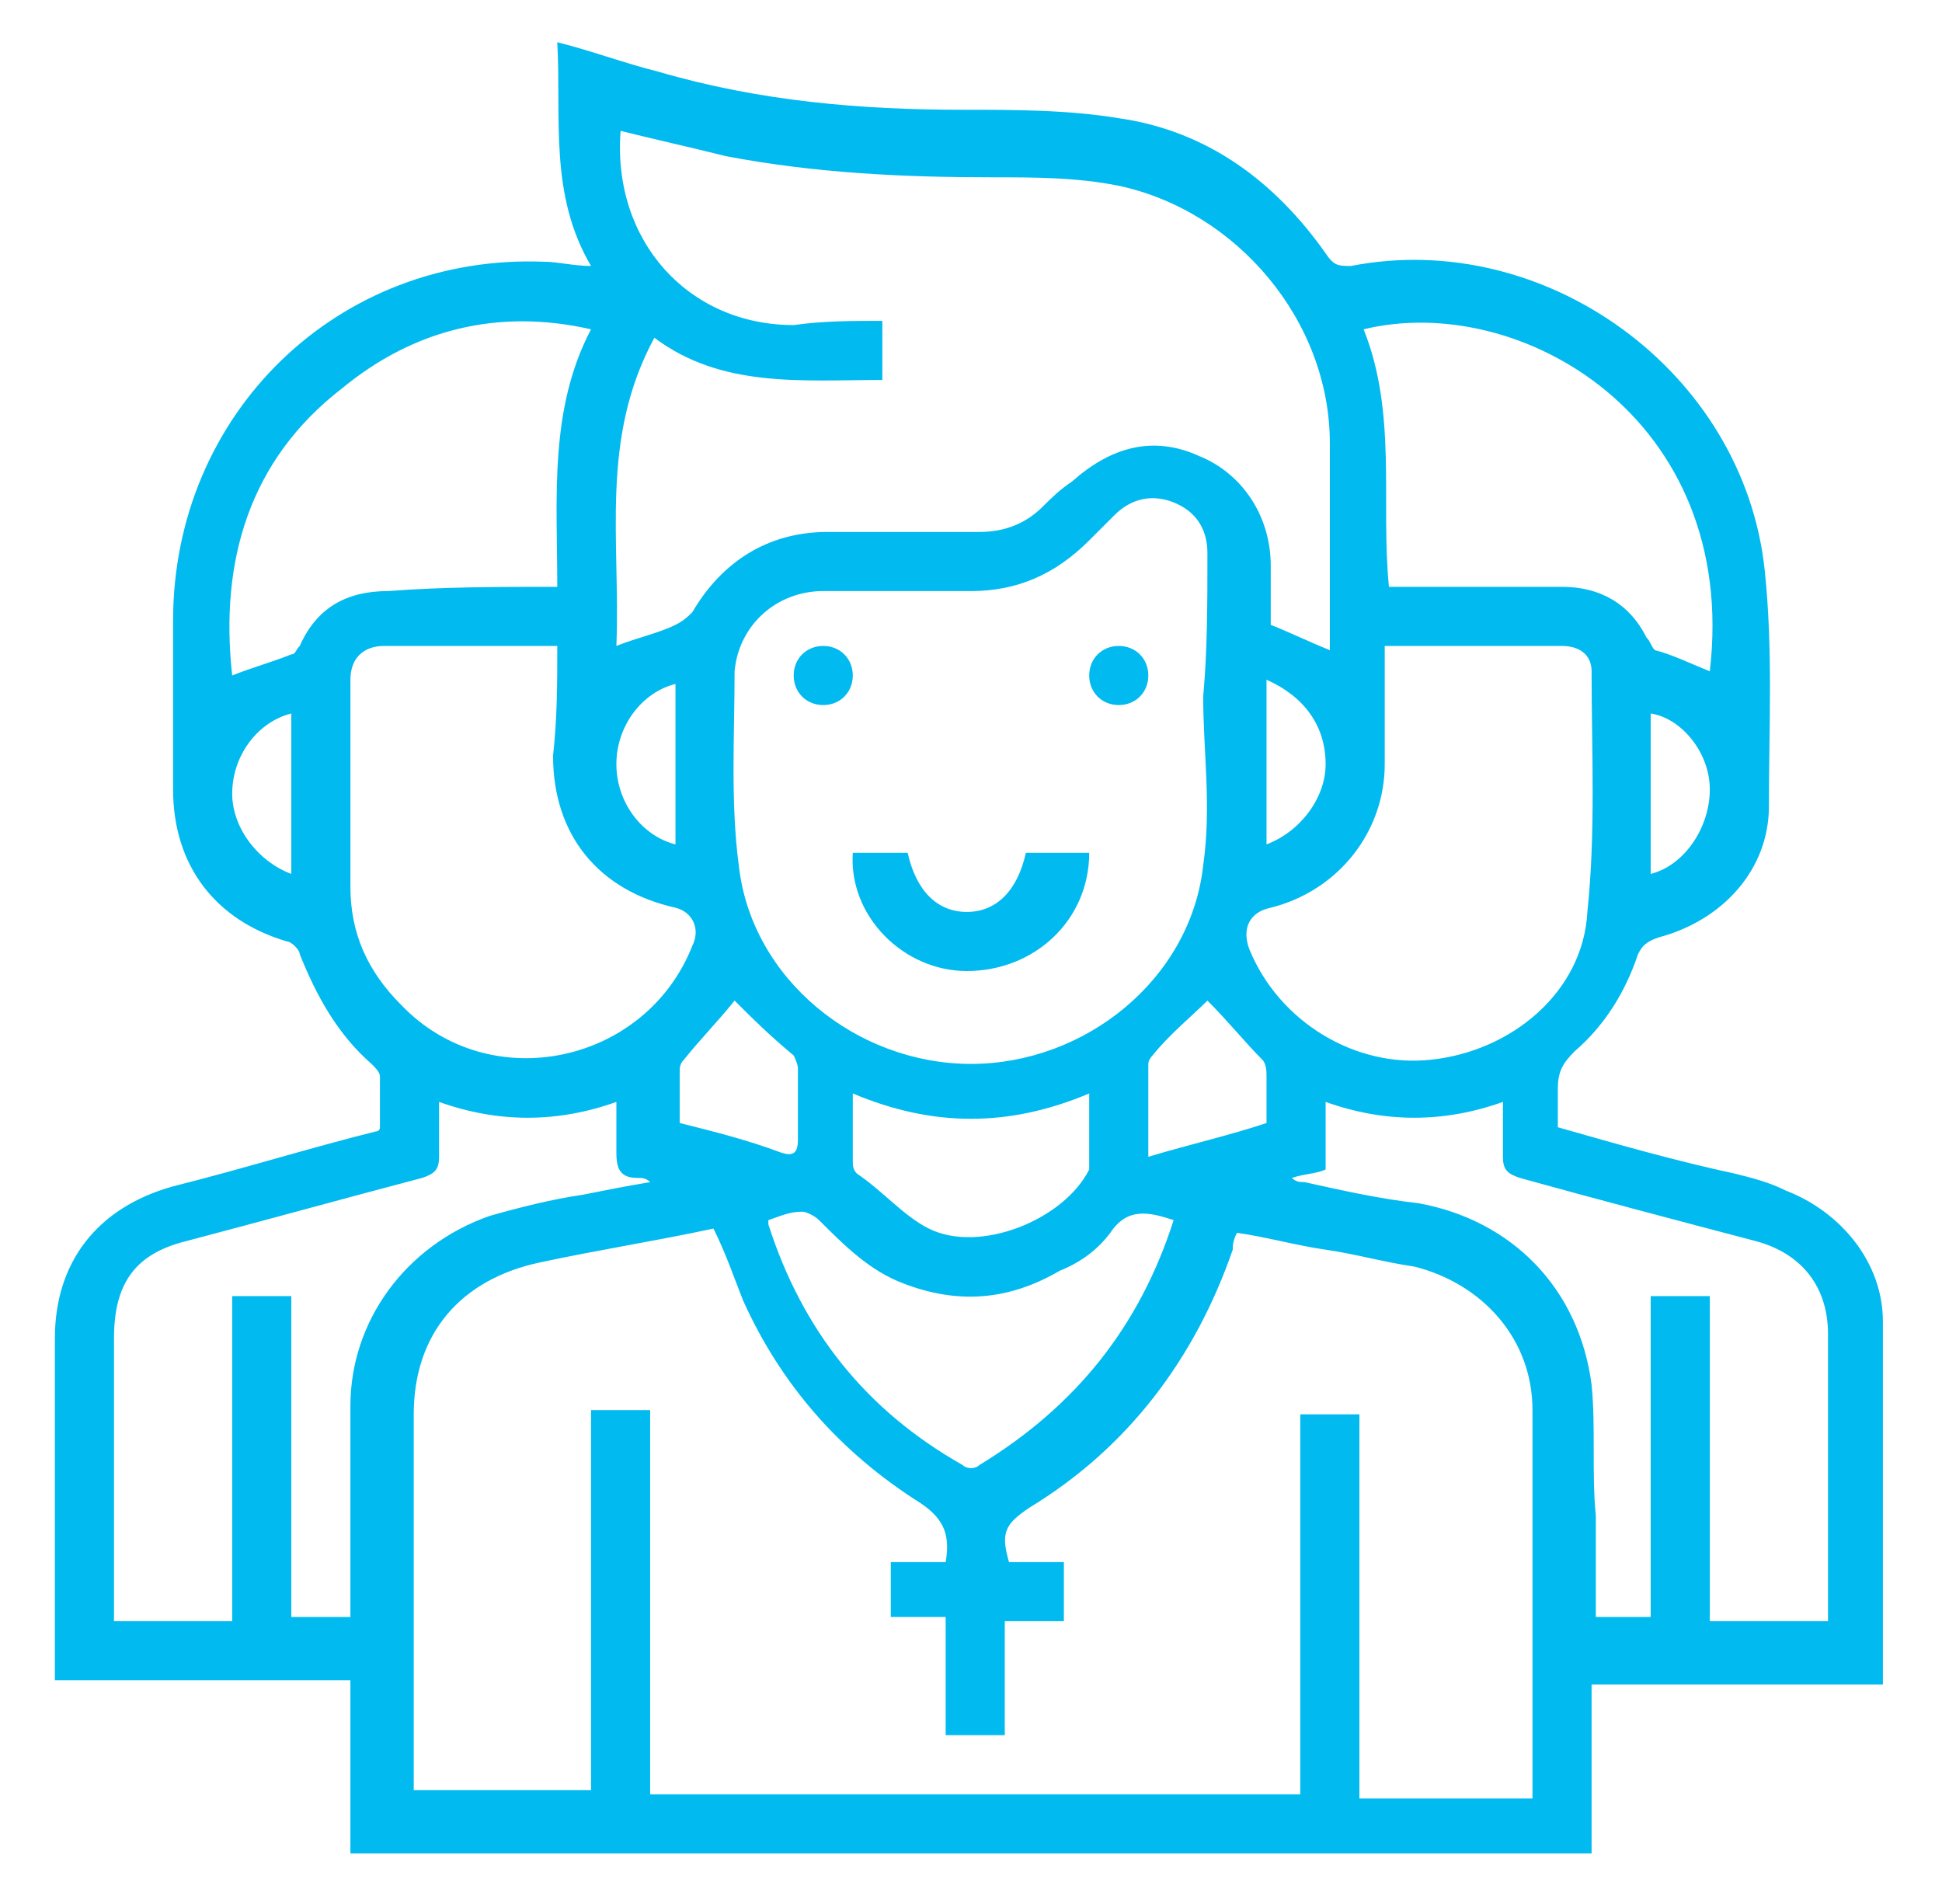 <?xml version="1.0" encoding="utf-8"?>
<!-- Generator: Adobe Illustrator 27.8.0, SVG Export Plug-In . SVG Version: 6.00 Build 0)  -->
<svg version="1.1" id="Layer_1" xmlns="http://www.w3.org/2000/svg" xmlns:xlink="http://www.w3.org/1999/xlink" x="0px" y="0px"
	 viewBox="0 0 46 45.1" style="enable-background:new 0 0 46 45.1;" xml:space="preserve">
<style type="text/css">
	.st0{clip-path:url(#SVGID_00000147195340130695094600000010608535105900912009_);fill:#01BAEF;}
</style>
<g>
	<defs>
		<rect id="SVGID_1_" x="1.3" y="1" width="43.4" height="42.9"/>
	</defs>
	<clipPath id="SVGID_00000044144573977427609790000000519226468488175749_">
		<use xlink:href="#SVGID_1_"  style="overflow:visible;"/>
	</clipPath>
	<path style="clip-path:url(#SVGID_00000044144573977427609790000000519226468488175749_);fill:#01BAEF;" d="M39.1,20.7
		c0.8-0.2,1.4-1.1,1.4-2c0-0.9-0.7-1.7-1.4-1.8V20.7z M6.9,20.7v-3.8c-0.8,0.2-1.4,1-1.4,1.9C5.5,19.6,6.1,20.4,6.9,20.7 M30,16.1
		V20c0.8-0.3,1.4-1.1,1.4-1.9C31.4,17.2,30.9,16.5,30,16.1 M16,20v-3.8c-0.8,0.2-1.4,1-1.4,1.9C14.6,19,15.2,19.8,16,20 M17.4,23.7
		c-0.4,0.5-0.8,0.9-1.2,1.4c-0.1,0.1-0.1,0.2-0.1,0.3c0,0.4,0,0.8,0,1.2c0.8,0.2,1.6,0.4,2.4,0.7c0.3,0.1,0.4,0,0.4-0.3
		c0-0.6,0-1.2,0-1.7c0-0.1-0.1-0.3-0.1-0.3C18.2,24.5,17.8,24.1,17.4,23.7 M28.6,23.7c-0.4,0.4-0.9,0.8-1.3,1.3c0,0-0.1,0.1-0.1,0.2
		c0,0.7,0,1.4,0,2.2c1-0.3,1.9-0.5,2.8-0.8c0-0.4,0-0.8,0-1.1c0-0.1,0-0.3-0.1-0.4C29.5,24.7,29.1,24.2,28.6,23.7 M20.2,25.9
		c0,0.6,0,1.1,0,1.6c0,0.1,0,0.2,0.1,0.3c0.6,0.4,1.1,1,1.7,1.3c1.2,0.6,3.2-0.2,3.8-1.4c0,0,0-0.1,0-0.2c0-0.5,0-1,0-1.6
		C23.9,26.7,22.1,26.7,20.2,25.9 M27.8,28.9c-0.6-0.2-1.1-0.3-1.5,0.3c-0.3,0.4-0.7,0.7-1.2,0.9c-1.2,0.7-2.4,0.8-3.7,0.3
		c-0.8-0.3-1.4-0.9-2-1.5c-0.1-0.1-0.3-0.2-0.4-0.2c-0.3,0-0.5,0.1-0.8,0.2c0,0.1,0,0.1,0,0.1c0.8,2.5,2.3,4.4,4.6,5.7
		c0.1,0.1,0.3,0.1,0.4,0C25.5,33.3,27,31.4,27.8,28.9 M40.5,15.9c0.7-6-4.5-9-8.2-8.1c0.8,2,0.4,4.1,0.6,6.1c1.4,0,2.7,0,4.1,0
		c0.9,0,1.6,0.4,2,1.2c0.1,0.1,0.1,0.2,0.2,0.3C39.6,15.5,40,15.7,40.5,15.9 M13.2,13.9c0-2.1-0.2-4.2,0.8-6.1
		c-2.2-0.5-4.2,0-5.9,1.4c-2.2,1.7-2.9,4.1-2.6,6.8c0.5-0.2,0.9-0.3,1.4-0.5c0.1,0,0.1-0.1,0.2-0.2c0.4-0.9,1.1-1.3,2.1-1.3
		C10.5,13.9,11.8,13.9,13.2,13.9 M32.8,15.3c0,1,0,1.9,0,2.8c0,1.6-1.1,3-2.7,3.4c-0.5,0.1-0.7,0.5-0.5,1c0.7,1.7,2.5,2.8,4.3,2.6
		c1.9-0.2,3.6-1.6,3.7-3.5c0.2-1.9,0.1-3.8,0.1-5.7c0-0.4-0.3-0.6-0.7-0.6C35.7,15.3,34.3,15.3,32.8,15.3 M13.2,15.3
		c-1.4,0-2.8,0-4.1,0c-0.5,0-0.8,0.3-0.8,0.8c0,1.6,0,3.3,0,4.9c0,1.1,0.4,2,1.2,2.8c2.1,2.2,5.8,1.4,6.9-1.4c0.2-0.4,0-0.8-0.4-0.9
		c-1.8-0.4-2.9-1.7-2.9-3.6C13.2,17,13.2,16.2,13.2,15.3 M39.1,38.4v-7.7h1.4v7.7h2.8c0-2.3,0-4.5,0-6.8c0-1.1-0.6-1.9-1.7-2.2
		c-1.9-0.5-3.8-1-5.6-1.5c-0.3-0.1-0.4-0.2-0.4-0.5c0-0.4,0-0.8,0-1.3c-1.4,0.5-2.8,0.5-4.2,0v1.6c-0.2,0.1-0.5,0.1-0.8,0.2
		c0.1,0.1,0.2,0.1,0.3,0.1c0.9,0.2,1.8,0.4,2.7,0.5c2.2,0.4,3.8,2,4.1,4.3c0.1,1,0,2.1,0.1,3.1c0,0.8,0,1.6,0,2.4H39.1z M10.4,26.1
		c0,0.5,0,0.9,0,1.3c0,0.3-0.1,0.4-0.4,0.5c-1.9,0.5-3.7,1-5.6,1.5c-1.2,0.3-1.7,1-1.7,2.3c0,2.1,0,4.2,0,6.3c0,0.1,0,0.3,0,0.4h2.8
		v-7.7h1.4v7.6h1.4c0-0.2,0-0.3,0-0.5c0-1.5,0-3,0-4.5c0-2,1.3-3.8,3.3-4.5c0.7-0.2,1.5-0.4,2.2-0.5c0.5-0.1,1-0.2,1.6-0.3
		c-0.1-0.1-0.2-0.1-0.3-0.1c-0.4,0-0.5-0.2-0.5-0.6c0-0.4,0-0.7,0-1.2C13.2,26.6,11.8,26.6,10.4,26.1 M28.5,16.5
		C28.6,16.5,28.6,16.5,28.5,16.5c0.1-1.1,0.1-2.2,0.1-3.4c0-0.6-0.3-1-0.8-1.2c-0.5-0.2-1-0.1-1.4,0.3c-0.2,0.2-0.4,0.4-0.6,0.6
		c-0.8,0.8-1.7,1.2-2.8,1.2c-1.2,0-2.4,0-3.5,0c-1.1,0-2,0.8-2.1,1.9c0,1.5-0.1,3.1,0.1,4.6c0.3,2.7,2.8,4.7,5.5,4.7
		c2.7,0,5.2-2,5.5-4.7C28.7,19.1,28.5,17.8,28.5,16.5 M20.9,7.6V9c-1.9,0-3.8,0.2-5.4-1c-1.3,2.4-0.8,4.8-0.9,7.3
		c0.5-0.2,1-0.3,1.4-0.5c0.2-0.1,0.3-0.2,0.4-0.3c0.7-1.2,1.8-1.9,3.2-1.9c1.2,0,2.4,0,3.6,0c0.6,0,1.1-0.2,1.5-0.6
		c0.2-0.2,0.4-0.4,0.7-0.6c0.9-0.8,1.9-1.1,3-0.6c1,0.4,1.7,1.4,1.7,2.6c0,0.5,0,1,0,1.4c0.5,0.2,0.9,0.4,1.4,0.6c0-0.1,0-0.2,0-0.3
		c0-1.5,0-3.1,0-4.6c0-2.9-2.2-5.5-5-6.1c-1-0.2-2-0.2-3-0.2c-2.1,0-4.2-0.1-6.3-0.5c-0.8-0.2-1.7-0.4-2.5-0.6
		c-0.2,2.6,1.6,4.6,4.1,4.6C19.5,7.6,20.2,7.6,20.9,7.6 M36.3,42.6c0-0.1,0-0.1,0-0.2c0-3,0-6,0-9c0-1.7-1.2-3-2.8-3.4
		c-0.7-0.1-1.4-0.3-2.1-0.4c-0.7-0.1-1.4-0.3-2.1-0.4c-0.1,0.2-0.1,0.3-0.1,0.4c-0.9,2.6-2.5,4.7-4.8,6.1c-0.6,0.4-0.7,0.6-0.5,1.3
		h1.3v1.4h-1.4v2.7h-1.4v-2.8h-1.3V37h1.3c0.1-0.6,0-1-0.6-1.4c-1.9-1.2-3.3-2.8-4.2-4.8c-0.2-0.5-0.4-1.1-0.7-1.7
		c-1.4,0.3-2.7,0.5-4.1,0.8c-1.9,0.4-3,1.7-3,3.6c0,2.8,0,5.7,0,8.5c0,0.1,0,0.3,0,0.4h4.2v-9h1.4v9.1h15.4v-9h1.4v9.1H36.3z
		 M8.3,39.8h-7c0-0.2,0-0.3,0-0.4c0-2.6,0-5.2,0-7.7c0-1.8,1-3.1,2.8-3.6c1.6-0.4,3.2-0.9,4.8-1.3c0,0,0.1,0,0.1-0.1
		c0-0.4,0-0.8,0-1.2c0-0.1-0.1-0.2-0.2-0.3c-0.8-0.7-1.3-1.6-1.7-2.6c0-0.1-0.2-0.3-0.3-0.3c-1.7-0.5-2.7-1.8-2.7-3.6
		c0-1.3,0-2.7,0-4C4.1,9.8,8,6,12.9,6.2c0.3,0,0.7,0.1,1.1,0.1c-1-1.7-0.7-3.5-0.8-5.3c0.8,0.2,1.6,0.5,2.4,0.7
		c2.4,0.7,4.8,0.9,7.2,0.9c1.2,0,2.5,0,3.7,0.2c2.1,0.3,3.7,1.5,4.9,3.2c0.2,0.3,0.3,0.3,0.6,0.3c4.6-0.9,9.3,2.5,9.8,7.2
		c0.2,1.9,0.1,3.7,0.1,5.6c0,1.5-1.1,2.7-2.6,3.1c-0.3,0.1-0.4,0.2-0.5,0.4c-0.3,0.9-0.8,1.7-1.5,2.3c-0.3,0.3-0.4,0.5-0.4,0.9
		c0,0.3,0,0.6,0,0.9c1.4,0.4,2.8,0.8,4.2,1.1c0.4,0.1,0.8,0.2,1.2,0.4c1.3,0.5,2.3,1.7,2.3,3.1c0,2.8,0,5.6,0,8.4c0,0,0,0.1,0,0.2
		h-3.4h-3.5V44H8.3V39.8z"/>
	<path style="clip-path:url(#SVGID_00000044144573977427609790000000519226468488175749_);fill:#01BAEF;" d="M25.8,20.2
		c0,1.6-1.3,2.8-2.9,2.8c-1.5,0-2.8-1.3-2.7-2.8h1.3c0.2,0.9,0.7,1.4,1.4,1.4c0.7,0,1.2-0.5,1.4-1.4H25.8z"/>
	<path style="clip-path:url(#SVGID_00000044144573977427609790000000519226468488175749_);fill:#01BAEF;" d="M20.2,16
		c0,0.4-0.3,0.7-0.7,0.7c-0.4,0-0.7-0.3-0.7-0.7c0-0.4,0.3-0.7,0.7-0.7C19.9,15.3,20.2,15.6,20.2,16"/>
	<path style="clip-path:url(#SVGID_00000044144573977427609790000000519226468488175749_);fill:#01BAEF;" d="M26.5,15.3
		c0.4,0,0.7,0.3,0.7,0.7c0,0.4-0.3,0.7-0.7,0.7c-0.4,0-0.7-0.3-0.7-0.7C25.8,15.6,26.1,15.3,26.5,15.3"/>
</g>
</svg>
